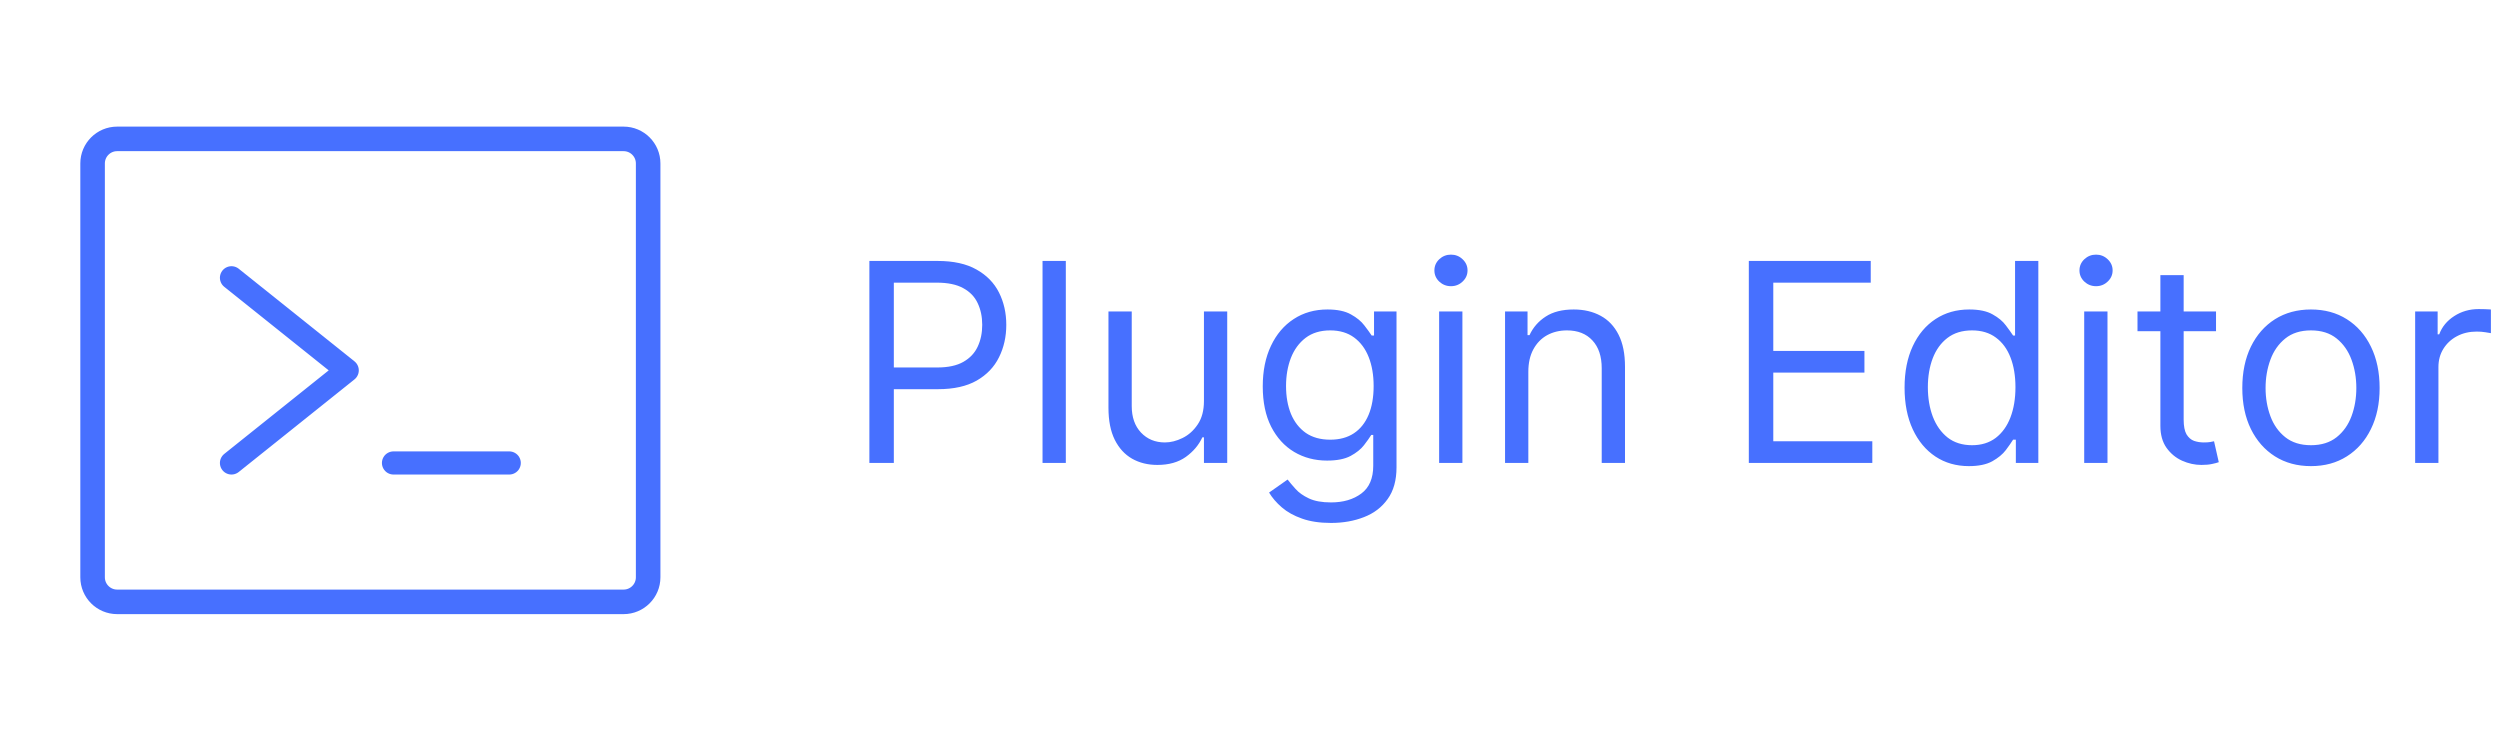 <svg width="216" height="64" viewBox="0 0 216 64" fill="none" xmlns="http://www.w3.org/2000/svg">
    <path d="M20 24L30 32L20 40" stroke="#4770FF" stroke-width="2" stroke-linecap="round" stroke-linejoin="round"/>
    <path d="M33.998 40H43.998" stroke="#4770FF" stroke-width="2" stroke-linecap="round" stroke-linejoin="round"/>
    <path d="M53.879 12H10.121C8.95 12 8 12.95 8 14.121V49.879C8 51.05 8.95 52 10.121 52H53.879C55.05 52 56 51.05 56 49.879V14.121C56 12.95 55.05 12 53.879 12Z" stroke="#4770FF" stroke-width="2.121" stroke-linecap="round" stroke-linejoin="round"/>
    <path d="M75.114 40V22.546H81.011C82.381 22.546 83.5 22.793 84.369 23.287C85.244 23.776 85.892 24.438 86.312 25.273C86.733 26.108 86.943 27.04 86.943 28.068C86.943 29.097 86.733 30.031 86.312 30.872C85.898 31.713 85.256 32.383 84.386 32.883C83.517 33.378 82.403 33.625 81.046 33.625H76.818V31.75H80.977C81.915 31.75 82.668 31.588 83.236 31.264C83.804 30.94 84.216 30.503 84.472 29.952C84.733 29.395 84.864 28.767 84.864 28.068C84.864 27.369 84.733 26.744 84.472 26.193C84.216 25.642 83.801 25.21 83.227 24.898C82.653 24.579 81.892 24.421 80.943 24.421H77.227V40H75.114ZM92.087 22.546V40H90.075V22.546H92.087ZM104.021 34.648V26.909H106.032V40H104.021V37.784H103.884C103.577 38.449 103.1 39.014 102.452 39.48C101.805 39.94 100.987 40.17 99.998 40.17C99.18 40.17 98.452 39.992 97.816 39.633C97.18 39.27 96.68 38.724 96.316 37.997C95.952 37.264 95.771 36.341 95.771 35.227V26.909H97.782V35.091C97.782 36.045 98.049 36.807 98.583 37.375C99.123 37.943 99.81 38.227 100.646 38.227C101.146 38.227 101.654 38.099 102.171 37.844C102.694 37.588 103.131 37.196 103.484 36.668C103.842 36.139 104.021 35.466 104.021 34.648ZM115 45.182C114.028 45.182 113.193 45.057 112.494 44.807C111.795 44.562 111.213 44.239 110.747 43.835C110.287 43.438 109.92 43.011 109.648 42.557L111.25 41.432C111.432 41.67 111.662 41.943 111.94 42.25C112.219 42.562 112.599 42.832 113.082 43.06C113.571 43.293 114.21 43.409 115 43.409C116.057 43.409 116.929 43.153 117.616 42.642C118.304 42.131 118.648 41.33 118.648 40.239V37.58H118.477C118.33 37.818 118.119 38.114 117.847 38.466C117.58 38.812 117.193 39.122 116.688 39.395C116.188 39.662 115.511 39.795 114.659 39.795C113.602 39.795 112.653 39.545 111.812 39.045C110.977 38.545 110.315 37.818 109.827 36.864C109.344 35.909 109.102 34.75 109.102 33.386C109.102 32.045 109.338 30.878 109.81 29.884C110.281 28.884 110.938 28.111 111.778 27.565C112.619 27.014 113.591 26.739 114.693 26.739C115.545 26.739 116.222 26.881 116.722 27.165C117.227 27.443 117.614 27.761 117.881 28.119C118.153 28.472 118.364 28.761 118.511 28.989H118.716V26.909H120.659V40.375C120.659 41.5 120.403 42.415 119.892 43.119C119.386 43.83 118.705 44.349 117.847 44.679C116.994 45.014 116.045 45.182 115 45.182ZM114.932 37.989C115.739 37.989 116.42 37.804 116.977 37.435C117.534 37.065 117.957 36.534 118.247 35.841C118.537 35.148 118.682 34.318 118.682 33.352C118.682 32.409 118.54 31.577 118.256 30.855C117.972 30.134 117.551 29.568 116.994 29.159C116.438 28.75 115.75 28.546 114.932 28.546C114.08 28.546 113.369 28.761 112.801 29.193C112.239 29.625 111.815 30.204 111.531 30.932C111.253 31.659 111.114 32.466 111.114 33.352C111.114 34.261 111.256 35.065 111.54 35.764C111.83 36.457 112.256 37.003 112.818 37.401C113.386 37.793 114.091 37.989 114.932 37.989ZM124.341 40V26.909H126.352V40H124.341ZM125.364 24.727C124.972 24.727 124.634 24.594 124.349 24.327C124.071 24.06 123.932 23.739 123.932 23.364C123.932 22.989 124.071 22.668 124.349 22.401C124.634 22.134 124.972 22 125.364 22C125.756 22 126.091 22.134 126.369 22.401C126.653 22.668 126.795 22.989 126.795 23.364C126.795 23.739 126.653 24.06 126.369 24.327C126.091 24.594 125.756 24.727 125.364 24.727ZM132.048 32.125V40H130.036V26.909H131.979V28.954H132.15C132.457 28.29 132.923 27.756 133.548 27.352C134.173 26.943 134.979 26.739 135.968 26.739C136.854 26.739 137.63 26.921 138.295 27.284C138.96 27.642 139.477 28.188 139.846 28.921C140.215 29.648 140.4 30.568 140.4 31.682V40H138.388V31.818C138.388 30.79 138.121 29.989 137.587 29.415C137.053 28.835 136.32 28.546 135.388 28.546C134.746 28.546 134.173 28.685 133.667 28.963C133.167 29.241 132.772 29.648 132.482 30.182C132.192 30.716 132.048 31.364 132.048 32.125ZM151.098 40V22.546H161.632V24.421H153.212V30.318H161.087V32.193H153.212V38.125H161.768V40H151.098ZM170.112 40.273C169.021 40.273 168.058 39.997 167.223 39.446C166.388 38.889 165.734 38.105 165.263 37.094C164.791 36.077 164.555 34.875 164.555 33.489C164.555 32.114 164.791 30.921 165.263 29.909C165.734 28.898 166.391 28.116 167.232 27.565C168.072 27.014 169.044 26.739 170.146 26.739C170.999 26.739 171.672 26.881 172.166 27.165C172.666 27.443 173.047 27.761 173.308 28.119C173.575 28.472 173.783 28.761 173.93 28.989H174.101V22.546H176.112V40H174.169V37.989H173.93C173.783 38.227 173.572 38.528 173.3 38.892C173.027 39.25 172.638 39.571 172.132 39.855C171.626 40.133 170.953 40.273 170.112 40.273ZM170.385 38.466C171.192 38.466 171.874 38.256 172.43 37.835C172.987 37.409 173.411 36.821 173.7 36.071C173.99 35.315 174.135 34.443 174.135 33.455C174.135 32.477 173.993 31.622 173.709 30.889C173.425 30.151 173.004 29.577 172.447 29.168C171.891 28.753 171.203 28.546 170.385 28.546C169.533 28.546 168.822 28.764 168.254 29.202C167.692 29.634 167.268 30.222 166.984 30.966C166.706 31.704 166.567 32.534 166.567 33.455C166.567 34.386 166.709 35.233 166.993 35.994C167.283 36.75 167.709 37.352 168.271 37.801C168.839 38.244 169.544 38.466 170.385 38.466ZM180.075 40V26.909H182.087V40H180.075ZM181.098 24.727C180.706 24.727 180.368 24.594 180.084 24.327C179.805 24.06 179.666 23.739 179.666 23.364C179.666 22.989 179.805 22.668 180.084 22.401C180.368 22.134 180.706 22 181.098 22C181.49 22 181.825 22.134 182.104 22.401C182.388 22.668 182.53 22.989 182.53 23.364C182.53 23.739 182.388 24.06 182.104 24.327C181.825 24.594 181.49 24.727 181.098 24.727ZM191.464 26.909V28.614H184.68V26.909H191.464ZM186.657 23.773H188.668V36.25C188.668 36.818 188.751 37.244 188.915 37.528C189.086 37.807 189.302 37.994 189.563 38.091C189.83 38.182 190.112 38.227 190.407 38.227C190.629 38.227 190.81 38.216 190.952 38.193C191.094 38.165 191.208 38.142 191.293 38.125L191.702 39.932C191.566 39.983 191.376 40.034 191.131 40.085C190.887 40.142 190.577 40.17 190.202 40.17C189.634 40.17 189.077 40.048 188.532 39.804C187.992 39.56 187.543 39.188 187.185 38.688C186.833 38.188 186.657 37.557 186.657 36.795V23.773ZM199.667 40.273C198.485 40.273 197.448 39.992 196.556 39.429C195.67 38.867 194.977 38.08 194.477 37.068C193.982 36.057 193.735 34.875 193.735 33.523C193.735 32.159 193.982 30.969 194.477 29.952C194.977 28.935 195.67 28.145 196.556 27.582C197.448 27.02 198.485 26.739 199.667 26.739C200.849 26.739 201.883 27.02 202.769 27.582C203.661 28.145 204.354 28.935 204.849 29.952C205.349 30.969 205.599 32.159 205.599 33.523C205.599 34.875 205.349 36.057 204.849 37.068C204.354 38.08 203.661 38.867 202.769 39.429C201.883 39.992 200.849 40.273 199.667 40.273ZM199.667 38.466C200.565 38.466 201.303 38.236 201.883 37.776C202.462 37.315 202.891 36.71 203.17 35.96C203.448 35.21 203.587 34.398 203.587 33.523C203.587 32.648 203.448 31.832 203.17 31.077C202.891 30.321 202.462 29.71 201.883 29.244C201.303 28.778 200.565 28.546 199.667 28.546C198.769 28.546 198.031 28.778 197.451 29.244C196.871 29.71 196.442 30.321 196.164 31.077C195.886 31.832 195.746 32.648 195.746 33.523C195.746 34.398 195.886 35.21 196.164 35.96C196.442 36.71 196.871 37.315 197.451 37.776C198.031 38.236 198.769 38.466 199.667 38.466ZM208.669 40V26.909H210.612V28.886H210.749C210.987 28.239 211.419 27.713 212.044 27.31C212.669 26.906 213.374 26.704 214.158 26.704C214.305 26.704 214.49 26.707 214.712 26.713C214.933 26.719 215.101 26.727 215.214 26.739V28.784C215.146 28.767 214.99 28.741 214.746 28.707C214.507 28.668 214.254 28.648 213.987 28.648C213.351 28.648 212.783 28.781 212.283 29.048C211.788 29.31 211.396 29.673 211.107 30.139C210.822 30.599 210.68 31.125 210.68 31.716V40H208.669Z" fill="#4770FF"/>
    </svg>
    